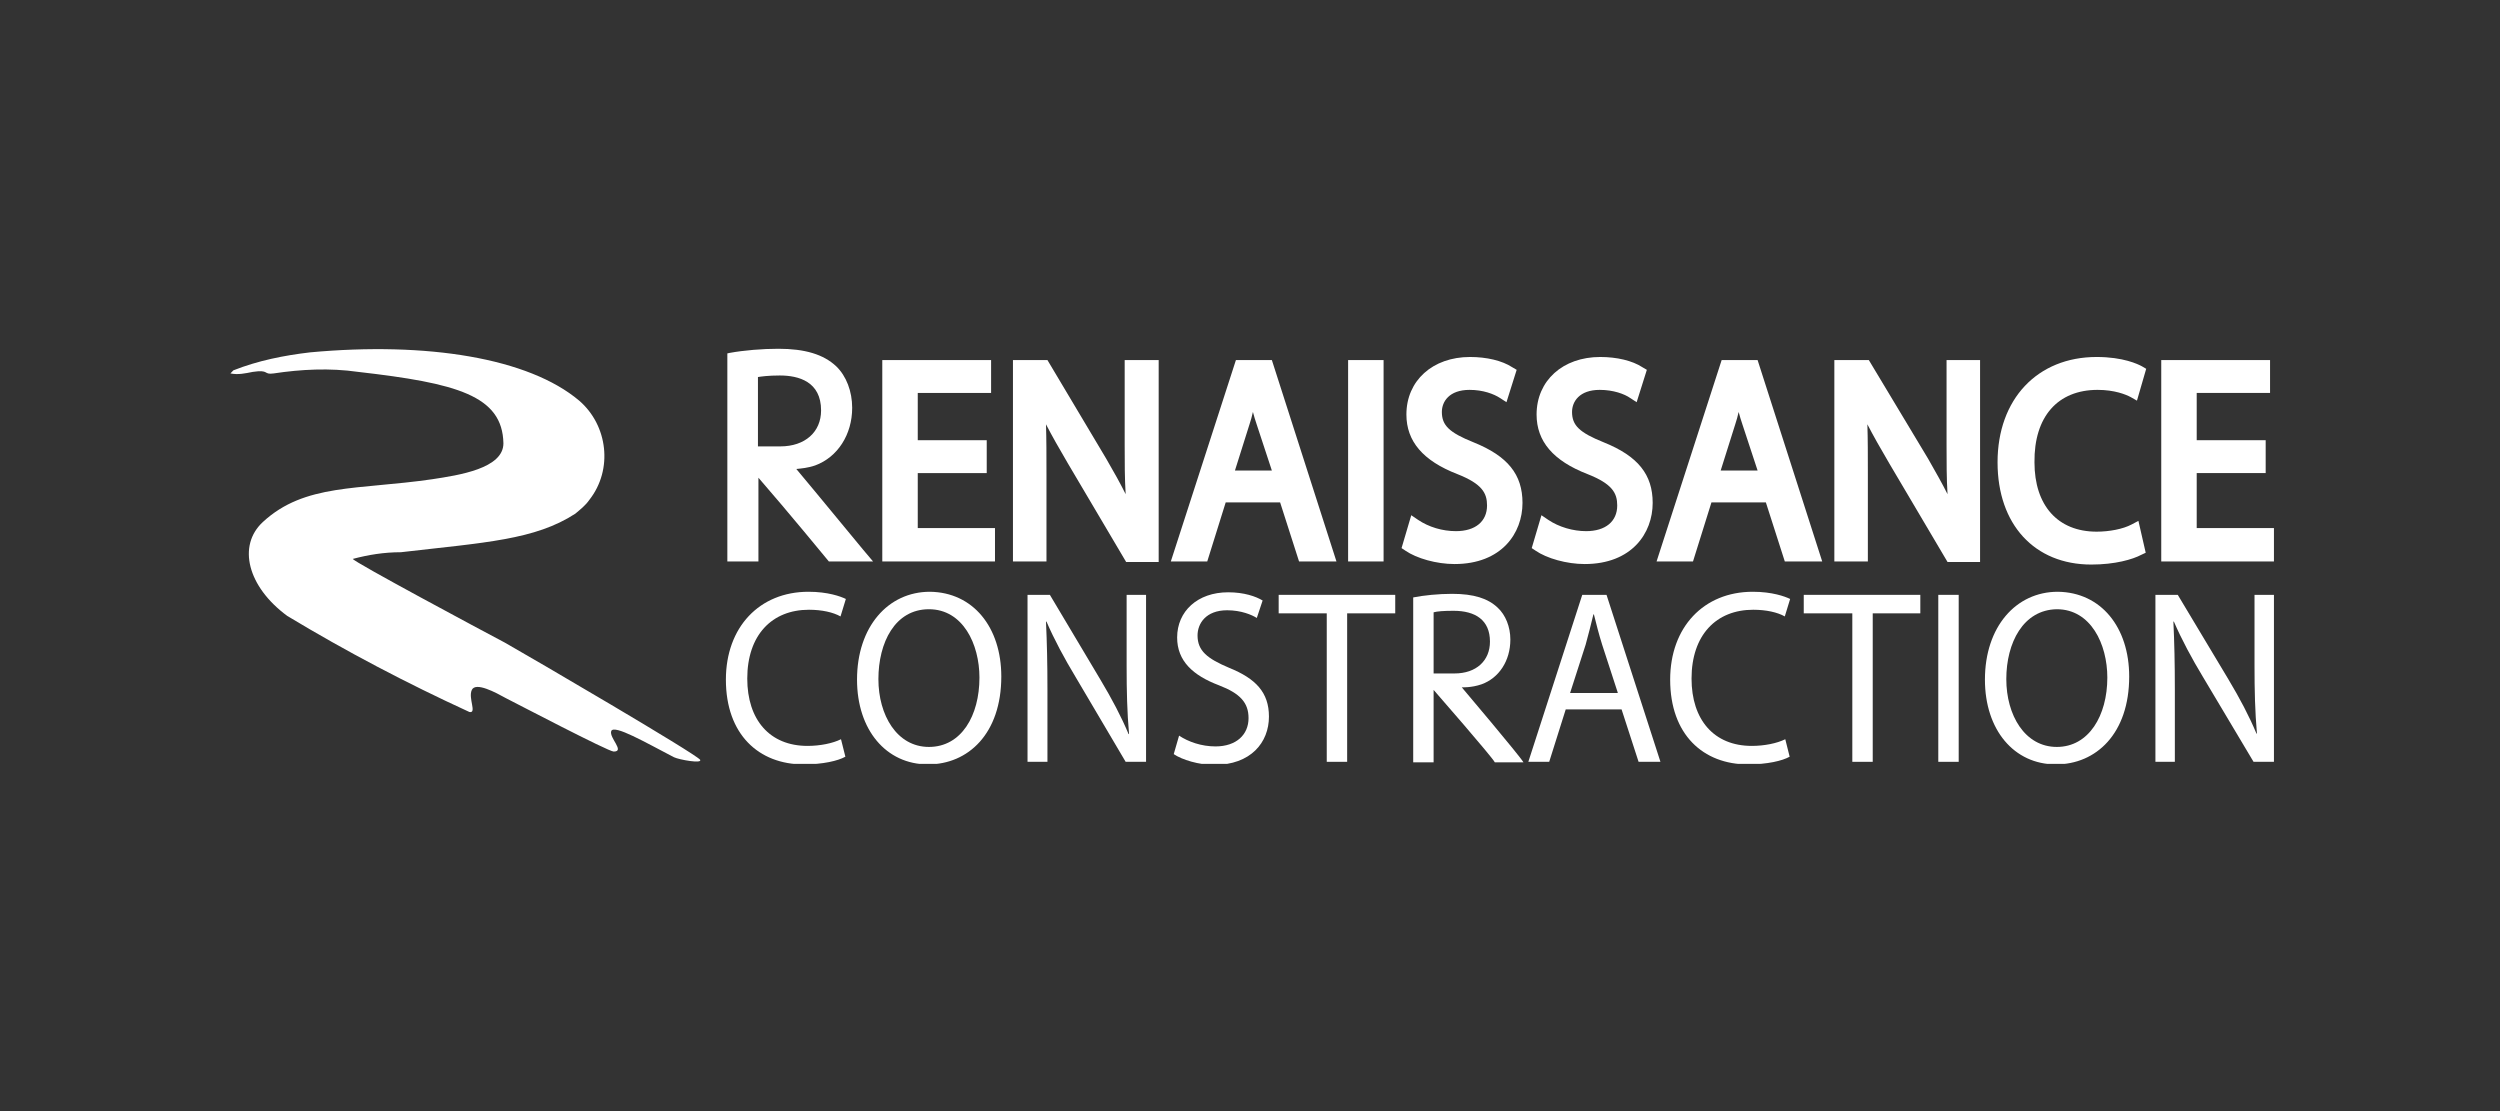 <svg width="180" height="80" viewBox="0 0 180 80" fill="none" xmlns="http://www.w3.org/2000/svg">
<rect x="0" y="0" width="180" height="80" fill="#333333" stroke="none"/>
<g clip-path="url(#clip0_3086_937)">
<path d="M66.078 34.063H71.044V31.695H66.078V28.292H71.359V25.925H63.525V40.425H71.639V38.021H66.078V34.063Z" fill="white"/>
<path d="M80.977 32.065C80.977 33.286 80.977 34.433 81.047 35.58C80.662 34.803 80.207 33.989 79.648 33.027L75.416 25.925H72.933V40.425H75.346V34.174C75.346 32.768 75.346 31.622 75.311 30.549C75.731 31.363 76.255 32.287 76.885 33.36L81.082 40.462H83.425V25.925H80.977V32.065Z" fill="white"/>
<path d="M88.986 25.925L84.299 40.425H86.922L88.251 36.171H92.168L93.532 40.425H96.225L91.574 25.925H88.986ZM91.574 33.878H88.916L89.965 30.549C90.07 30.253 90.14 29.957 90.21 29.661C90.28 29.957 90.385 30.253 90.49 30.586L91.574 33.878Z" fill="white"/>
<path d="M99.618 25.925H97.064V40.425H99.618V25.925Z" fill="white"/>
<path d="M106.088 31.844C104.339 31.141 103.814 30.623 103.814 29.661C103.814 28.921 104.339 28.071 105.808 28.071C106.787 28.071 107.557 28.366 108.011 28.662L108.466 28.958L109.2 26.628L108.886 26.443C108.151 25.962 107.032 25.703 105.843 25.703C103.15 25.703 101.261 27.405 101.261 29.846C101.261 31.77 102.45 33.175 104.934 34.137C106.717 34.84 107.067 35.506 107.067 36.394C107.067 37.54 106.228 38.243 104.829 38.243C103.849 38.243 102.87 37.947 102.101 37.429L101.611 37.096L100.912 39.464L101.191 39.649C101.996 40.204 103.43 40.611 104.724 40.611C108.116 40.611 109.62 38.391 109.62 36.209C109.62 34.174 108.571 32.842 106.088 31.844Z" fill="white"/>
<path d="M115.46 31.844C113.712 31.141 113.187 30.623 113.187 29.661C113.187 28.921 113.712 28.071 115.181 28.071C116.16 28.071 116.964 28.366 117.384 28.662L117.839 28.958L118.573 26.628L118.258 26.443C117.524 25.962 116.405 25.703 115.216 25.703C112.523 25.703 110.634 27.405 110.634 29.846C110.634 31.77 111.823 33.175 114.306 34.137C116.09 34.84 116.44 35.506 116.44 36.394C116.44 37.54 115.6 38.243 114.201 38.243C113.257 38.243 112.243 37.947 111.474 37.429L110.984 37.096L110.284 39.464L110.564 39.649C111.369 40.204 112.803 40.611 114.097 40.611C117.489 40.611 118.993 38.391 118.993 36.209C118.993 34.174 117.944 32.842 115.46 31.844Z" fill="white"/>
<path d="M123.959 25.925L119.273 40.425H121.896L123.225 36.171H127.142L128.506 40.425H131.199L126.547 25.925H123.959ZM126.547 33.878H123.889L124.938 30.549C125.043 30.253 125.113 29.957 125.183 29.661C125.253 29.957 125.358 30.253 125.463 30.586L126.547 33.878Z" fill="white"/>
<path d="M140.152 32.065C140.152 33.286 140.152 34.433 140.222 35.58C139.837 34.803 139.347 33.952 138.823 33.027L134.556 25.925H132.073V40.425H134.486V34.174C134.486 32.768 134.486 31.622 134.451 30.549C134.871 31.363 135.395 32.287 136.025 33.36L140.222 40.462H142.565V25.925H140.152V32.065Z" fill="white"/>
<path d="M151.028 28.071C152.252 28.071 153.057 28.404 153.406 28.588L153.861 28.847L154.526 26.554L154.211 26.369C153.931 26.221 152.882 25.703 150.958 25.703C146.692 25.703 143.824 28.736 143.824 33.286C143.824 37.762 146.482 40.648 150.574 40.648C152.287 40.648 153.546 40.278 154.176 39.945L154.491 39.797L153.966 37.503L153.476 37.762C152.847 38.095 151.868 38.28 150.958 38.28C148.16 38.28 146.482 36.394 146.482 33.286C146.447 29.994 148.16 28.071 151.028 28.071Z" fill="white"/>
<path d="M158.163 38.021V34.063H163.129V31.695H158.163V28.292H163.444V25.925H155.61V40.425H163.724V38.021H158.163Z" fill="white"/>
<path d="M60.867 54.482C60.343 54.778 59.258 55.036 57.859 55.036C54.642 55.036 52.264 52.891 52.264 48.933C52.264 45.16 54.677 42.607 58.209 42.607C59.608 42.607 60.517 42.94 60.902 43.125L60.517 44.383C59.993 44.087 59.188 43.902 58.244 43.902C55.586 43.902 53.803 45.715 53.803 48.859C53.803 51.818 55.411 53.705 58.139 53.705C59.048 53.705 59.958 53.52 60.552 53.224L60.867 54.482Z" fill="white"/>
<path d="M72.094 48.711C72.094 52.817 69.715 55.036 66.813 55.036C63.805 55.036 61.706 52.558 61.706 48.933C61.706 45.123 63.945 42.607 66.953 42.607C70.065 42.644 72.094 45.16 72.094 48.711ZM63.245 48.896C63.245 51.485 64.574 53.779 66.883 53.779C69.226 53.779 70.52 51.522 70.52 48.785C70.52 46.38 69.331 43.865 66.883 43.865C64.434 43.865 63.245 46.27 63.245 48.896Z" fill="white"/>
<path d="M73.982 54.851V42.829H75.591L79.228 48.933C80.067 50.338 80.732 51.596 81.257 52.854H81.292C81.152 51.263 81.117 49.783 81.117 47.934V42.829H82.516V54.851H81.047L77.445 48.748C76.64 47.416 75.906 46.047 75.346 44.753H75.311C75.381 46.269 75.416 47.712 75.416 49.709V54.851H73.982Z" fill="white"/>
<path d="M84.894 52.965C85.558 53.409 86.502 53.742 87.517 53.742C89.021 53.742 89.895 52.891 89.895 51.707C89.895 50.598 89.3 49.932 87.761 49.34C85.908 48.637 84.754 47.601 84.754 45.9C84.754 44.013 86.223 42.645 88.426 42.645C89.58 42.645 90.419 42.941 90.909 43.236L90.49 44.494C90.14 44.272 89.37 43.939 88.356 43.939C86.817 43.939 86.223 44.901 86.223 45.752C86.223 46.861 86.922 47.416 88.496 48.082C90.419 48.859 91.364 49.858 91.364 51.596C91.364 53.446 90.07 55.074 87.412 55.074C86.328 55.074 85.104 54.704 84.509 54.297L84.894 52.965Z" fill="white"/>
<path d="M95.526 44.161H92.064V42.829H100.457V44.161H96.995V54.851H95.526V44.161Z" fill="white"/>
<path d="M101.751 43.015C102.485 42.867 103.57 42.756 104.549 42.756C106.123 42.756 107.137 43.089 107.836 43.755C108.396 44.273 108.746 45.123 108.746 46.048C108.746 47.602 107.906 48.822 106.682 49.266C105.948 49.525 105.248 49.488 105.248 49.488C105.248 49.488 109.445 54.445 109.69 54.889H107.627C107.452 54.519 103.22 49.673 103.22 49.673V54.889H101.751V43.015ZM103.22 48.489H104.724C106.298 48.489 107.277 47.565 107.277 46.196C107.277 44.642 106.228 43.977 104.654 43.977C103.954 43.977 103.465 44.014 103.22 44.087V48.489Z" fill="white"/>
<path d="M112.732 51.078L111.543 54.851H110.04L113.922 42.829H115.67L119.552 54.851H117.978L116.754 51.078H112.732ZM116.475 49.858L115.355 46.417C115.111 45.64 114.936 44.938 114.761 44.235H114.726C114.551 44.938 114.376 45.677 114.166 46.417L113.047 49.894H116.475V49.858Z" fill="white"/>
<path d="M128.855 54.482C128.331 54.778 127.246 55.036 125.847 55.036C122.63 55.036 120.252 52.891 120.252 48.933C120.252 45.16 122.665 42.607 126.197 42.607C127.596 42.607 128.505 42.94 128.89 43.125L128.505 44.383C127.981 44.087 127.176 43.902 126.232 43.902C123.574 43.902 121.791 45.715 121.791 48.859C121.791 51.818 123.399 53.705 126.127 53.705C127.037 53.705 127.946 53.52 128.54 53.224L128.855 54.482Z" fill="white"/>
<path d="M133.332 44.161H129.87V42.829H138.263V44.161H134.836V54.851H133.367V44.161H133.332Z" fill="white"/>
<path d="M141.026 42.829V54.851H139.557V42.829H141.026Z" fill="white"/>
<path d="M153.302 48.711C153.302 52.817 150.924 55.036 148.021 55.036C145.013 55.036 142.915 52.558 142.915 48.933C142.915 45.123 145.153 42.607 148.161 42.607C151.273 42.644 153.302 45.16 153.302 48.711ZM144.454 48.896C144.454 51.485 145.783 53.779 148.091 53.779C150.399 53.779 151.728 51.522 151.728 48.785C151.728 46.38 150.539 43.865 148.091 43.865C145.678 43.902 144.454 46.27 144.454 48.896Z" fill="white"/>
<path d="M155.19 54.851V42.829H156.799L160.436 48.896C161.276 50.301 161.94 51.559 162.465 52.817H162.5C162.36 51.226 162.325 49.746 162.325 47.897V42.829H163.724V54.851H162.255L158.618 48.748C157.813 47.416 157.079 46.047 156.519 44.753H156.484C156.554 46.269 156.589 47.712 156.589 49.709V54.851H155.19Z" fill="white"/>
<path d="M57.335 33.767C57.685 33.73 58.174 33.693 58.699 33.508C60.308 32.916 61.357 31.289 61.357 29.365C61.357 28.182 60.937 27.072 60.203 26.369C59.293 25.518 57.964 25.111 56.041 25.111C54.887 25.111 53.558 25.222 52.544 25.407L52.369 25.444V40.426H54.607V34.396C56.67 36.764 59.678 40.426 59.678 40.426H62.861C62.826 40.426 58.524 35.173 57.335 33.767ZM59.118 29.55C59.118 31.104 57.964 32.14 56.181 32.14H54.572V27.146C54.817 27.109 55.306 27.035 56.146 27.035C57.51 27.035 59.118 27.479 59.118 29.55Z" fill="white"/>
<path d="M16.801 26.665C18.584 25.962 20.438 25.592 22.326 25.37C30.755 24.593 38.064 25.777 41.702 28.847C43.765 30.623 44.15 33.804 42.436 35.987C42.156 36.394 41.772 36.69 41.422 36.985C38.519 38.872 34.952 39.057 28.866 39.76C27.642 39.76 26.523 39.945 25.404 40.241C25.404 40.426 34.672 45.383 36.351 46.27C38.309 47.38 50.025 54.223 50.41 54.704C50.585 55 48.906 54.704 48.521 54.519C46.458 53.447 44.22 52.152 44.01 52.633C43.835 53.114 45.024 54.112 44.185 54.112C43.8 54.112 37.155 50.635 36.421 50.265C35.686 49.858 34.252 49.082 33.972 49.673C33.693 50.265 34.357 51.375 33.798 51.264C29.286 49.193 24.915 46.899 20.683 44.347C17.815 42.238 17.08 39.279 18.934 37.577C21.942 34.803 25.754 35.284 31.105 34.507C33.063 34.211 36.246 33.73 36.246 31.918C36.176 28.477 32.888 27.59 25.789 26.776C23.725 26.48 21.662 26.591 19.703 26.887C18.934 26.998 19.424 26.591 18.2 26.776C17.64 26.887 17.15 26.998 16.591 26.887" fill="white"/>
</g>
<defs>
<clipPath id="clip0_3086_937">
<rect width="147.448" height="30" fill="white" transform="translate(16.276 25)"/>
</clipPath>
</defs>
</svg>
